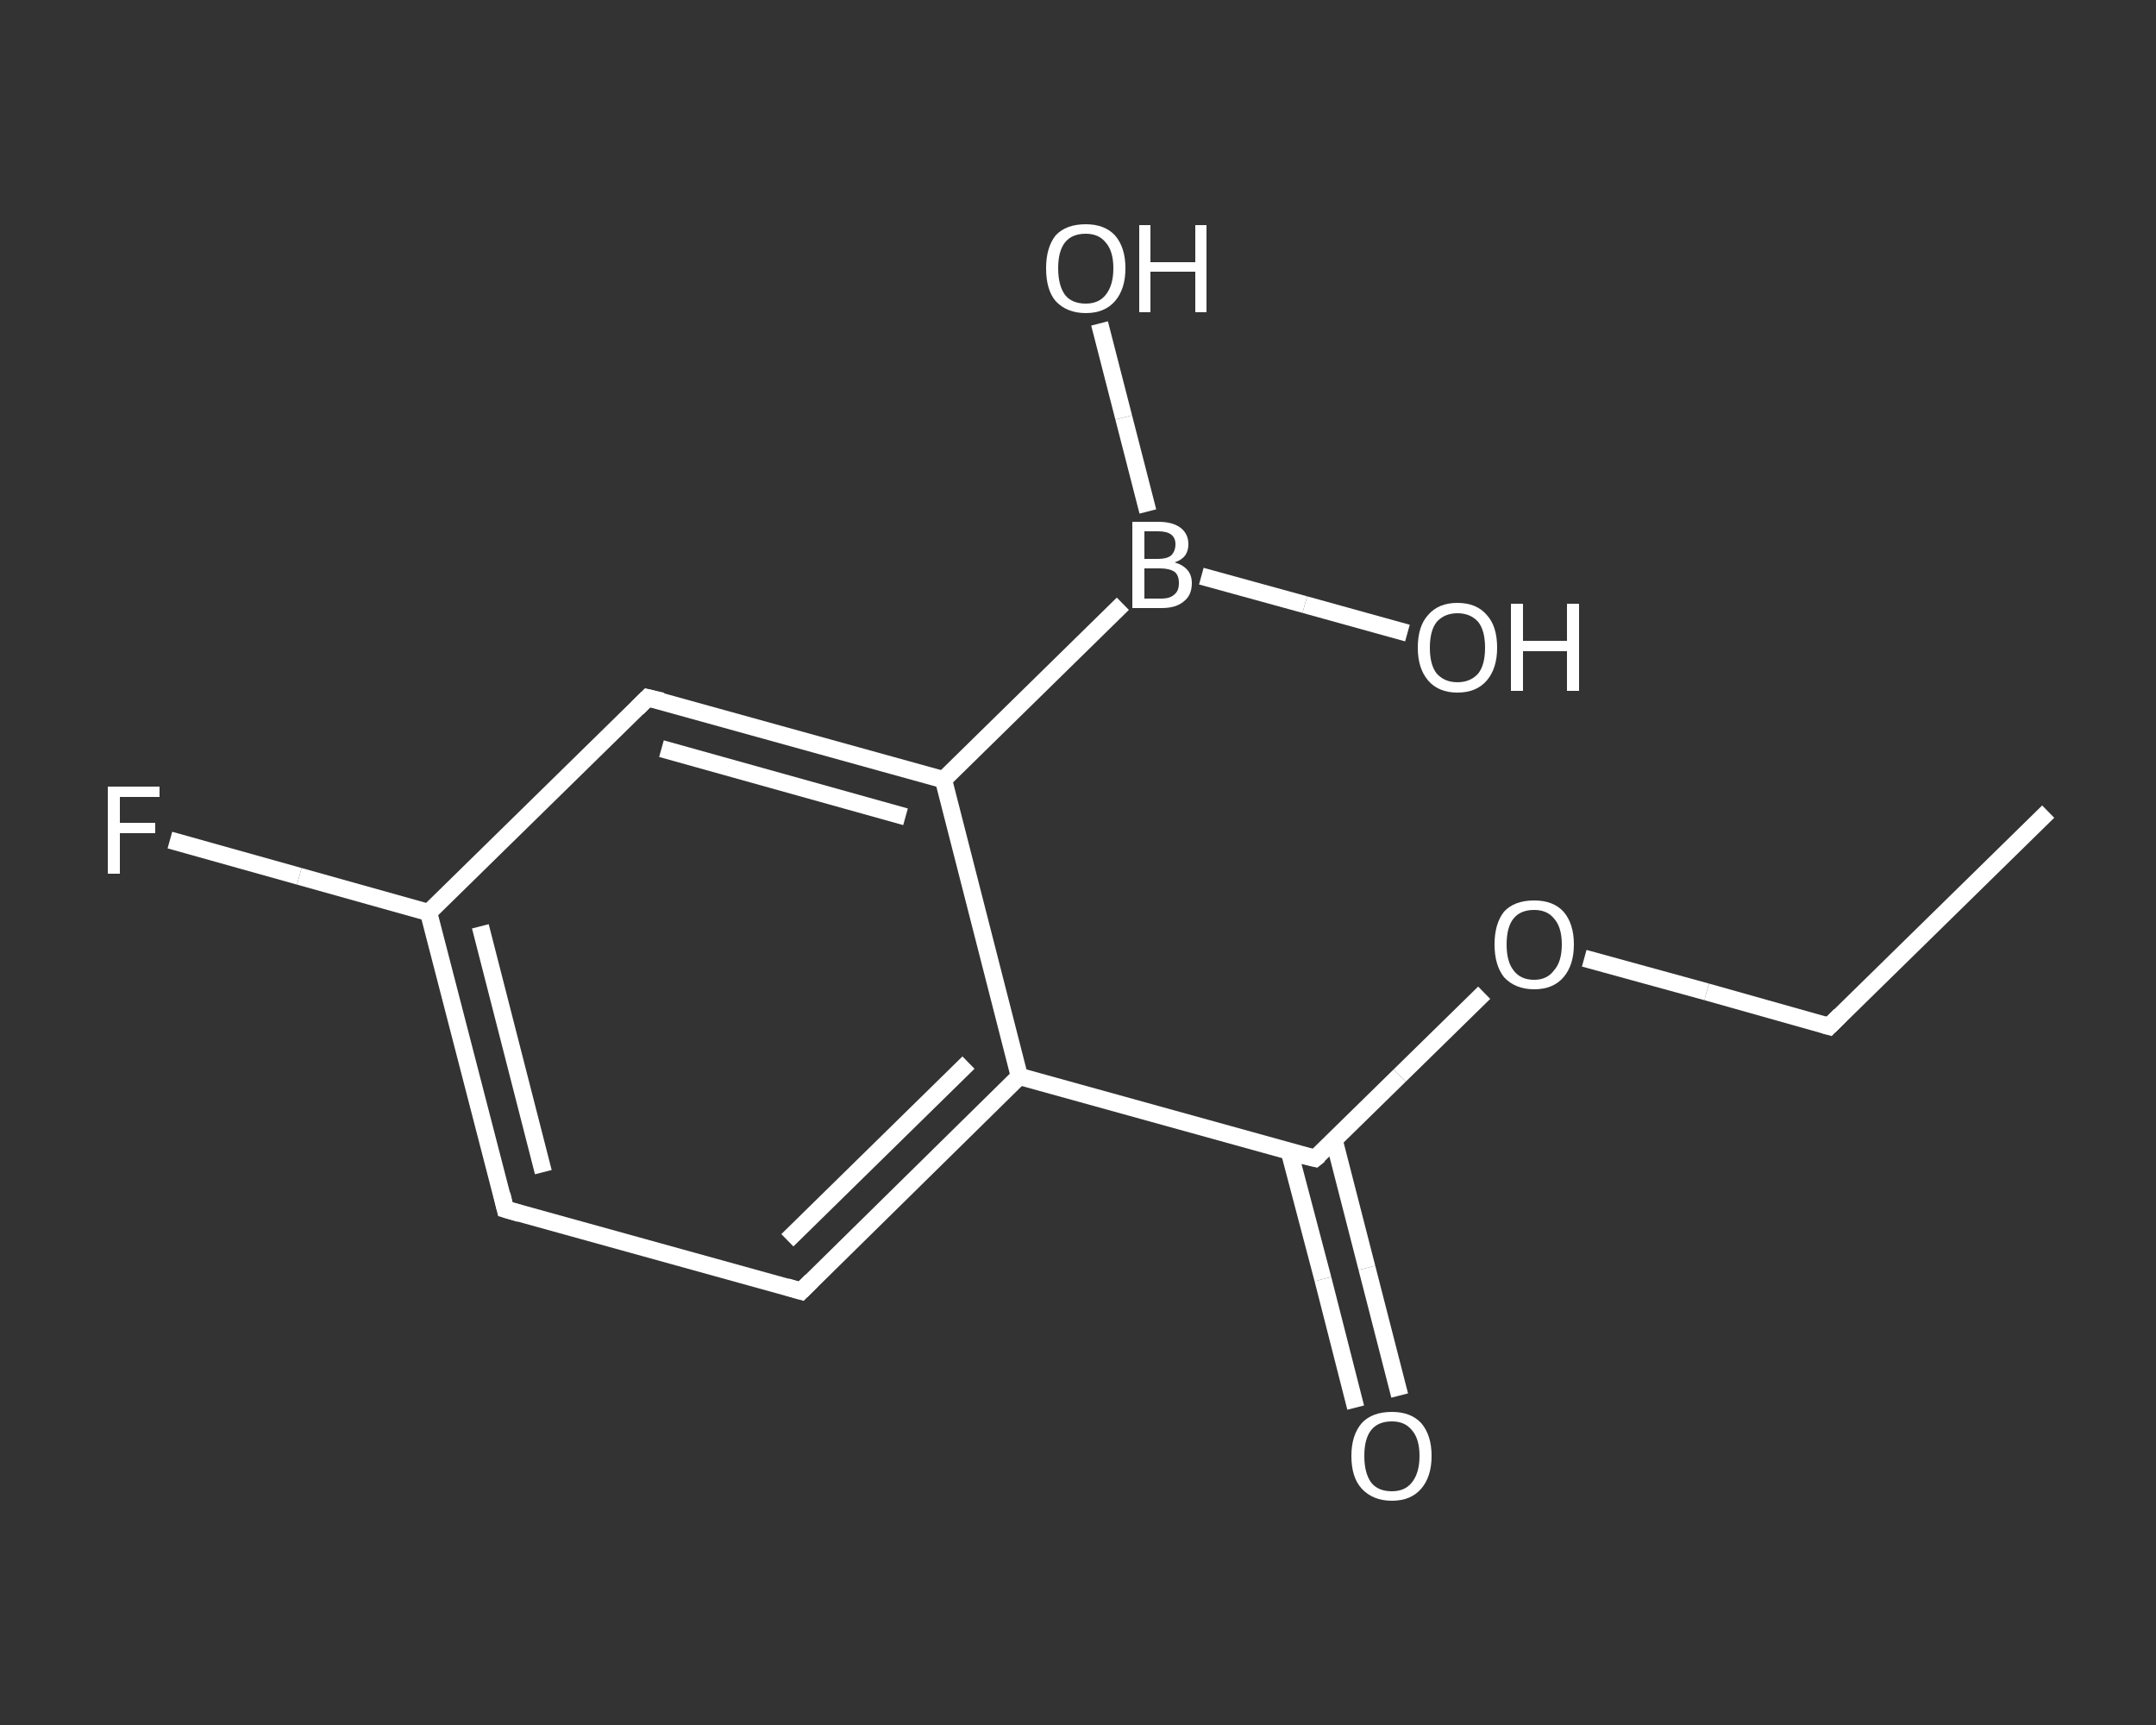 <?xml version='1.0' encoding='iso-8859-1'?>
<svg version='1.1' baseProfile='full'
              xmlns='http://www.w3.org/2000/svg'
                      xmlns:rdkit='http://www.rdkit.org/xml'
                      xmlns:xlink='http://www.w3.org/1999/xlink'
                  xml:space='preserve'
width='250px' height='200px' viewBox='0 0 250 200'>
<rect x="0" y="0" width="250" height="200" fill="#333333" stroke="none"/>
<!-- END OF HEADER -->
<rect style='opacity:1.0;fill:transparent;stroke:none' width='250.0' height='200.0' x='0.0' y='0.0'> </rect>
<path class='bond-0 atom-0 atom-1' d='M 237.5,94.1 L 212.1,119.0' style='fill:none;fill-rule:evenodd;stroke:#FFFFFF;stroke-width:2.0px;stroke-linecap:butt;stroke-linejoin:miter;stroke-opacity:1' />
<path class='bond-1 atom-1 atom-2' d='M 212.1,119.0 L 197.9,115.0' style='fill:none;fill-rule:evenodd;stroke:#FFFFFF;stroke-width:2.0px;stroke-linecap:butt;stroke-linejoin:miter;stroke-opacity:1' />
<path class='bond-1 atom-1 atom-2' d='M 197.9,115.0 L 183.7,111.1' style='fill:none;fill-rule:evenodd;stroke:#FFFFFF;stroke-width:2.0px;stroke-linecap:butt;stroke-linejoin:miter;stroke-opacity:1' />
<path class='bond-2 atom-2 atom-3' d='M 172.1,115.1 L 162.3,124.7' style='fill:none;fill-rule:evenodd;stroke:#FFFFFF;stroke-width:2.0px;stroke-linecap:butt;stroke-linejoin:miter;stroke-opacity:1' />
<path class='bond-2 atom-2 atom-3' d='M 162.3,124.7 L 152.5,134.3' style='fill:none;fill-rule:evenodd;stroke:#FFFFFF;stroke-width:2.0px;stroke-linecap:butt;stroke-linejoin:miter;stroke-opacity:1' />
<path class='bond-3 atom-3 atom-4' d='M 149.5,133.5 L 153.4,148.3' style='fill:none;fill-rule:evenodd;stroke:#FFFFFF;stroke-width:2.0px;stroke-linecap:butt;stroke-linejoin:miter;stroke-opacity:1' />
<path class='bond-3 atom-3 atom-4' d='M 153.4,148.3 L 157.2,163.2' style='fill:none;fill-rule:evenodd;stroke:#FFFFFF;stroke-width:2.0px;stroke-linecap:butt;stroke-linejoin:miter;stroke-opacity:1' />
<path class='bond-3 atom-3 atom-4' d='M 154.7,132.2 L 158.5,147.0' style='fill:none;fill-rule:evenodd;stroke:#FFFFFF;stroke-width:2.0px;stroke-linecap:butt;stroke-linejoin:miter;stroke-opacity:1' />
<path class='bond-3 atom-3 atom-4' d='M 158.5,147.0 L 162.3,161.8' style='fill:none;fill-rule:evenodd;stroke:#FFFFFF;stroke-width:2.0px;stroke-linecap:butt;stroke-linejoin:miter;stroke-opacity:1' />
<path class='bond-4 atom-3 atom-5' d='M 152.5,134.3 L 118.2,124.8' style='fill:none;fill-rule:evenodd;stroke:#FFFFFF;stroke-width:2.0px;stroke-linecap:butt;stroke-linejoin:miter;stroke-opacity:1' />
<path class='bond-5 atom-5 atom-6' d='M 118.2,124.8 L 92.9,149.7' style='fill:none;fill-rule:evenodd;stroke:#FFFFFF;stroke-width:2.0px;stroke-linecap:butt;stroke-linejoin:miter;stroke-opacity:1' />
<path class='bond-5 atom-5 atom-6' d='M 112.3,123.2 L 91.3,143.8' style='fill:none;fill-rule:evenodd;stroke:#FFFFFF;stroke-width:2.0px;stroke-linecap:butt;stroke-linejoin:miter;stroke-opacity:1' />
<path class='bond-6 atom-6 atom-7' d='M 92.9,149.7 L 58.6,140.2' style='fill:none;fill-rule:evenodd;stroke:#FFFFFF;stroke-width:2.0px;stroke-linecap:butt;stroke-linejoin:miter;stroke-opacity:1' />
<path class='bond-7 atom-7 atom-8' d='M 58.6,140.2 L 49.7,105.8' style='fill:none;fill-rule:evenodd;stroke:#FFFFFF;stroke-width:2.0px;stroke-linecap:butt;stroke-linejoin:miter;stroke-opacity:1' />
<path class='bond-7 atom-7 atom-8' d='M 63.0,135.9 L 55.7,107.4' style='fill:none;fill-rule:evenodd;stroke:#FFFFFF;stroke-width:2.0px;stroke-linecap:butt;stroke-linejoin:miter;stroke-opacity:1' />
<path class='bond-8 atom-8 atom-9' d='M 49.7,105.8 L 34.7,101.6' style='fill:none;fill-rule:evenodd;stroke:#FFFFFF;stroke-width:2.0px;stroke-linecap:butt;stroke-linejoin:miter;stroke-opacity:1' />
<path class='bond-8 atom-8 atom-9' d='M 34.7,101.6 L 19.7,97.4' style='fill:none;fill-rule:evenodd;stroke:#FFFFFF;stroke-width:2.0px;stroke-linecap:butt;stroke-linejoin:miter;stroke-opacity:1' />
<path class='bond-9 atom-8 atom-10' d='M 49.7,105.8 L 75.1,80.9' style='fill:none;fill-rule:evenodd;stroke:#FFFFFF;stroke-width:2.0px;stroke-linecap:butt;stroke-linejoin:miter;stroke-opacity:1' />
<path class='bond-10 atom-10 atom-11' d='M 75.1,80.9 L 109.4,90.4' style='fill:none;fill-rule:evenodd;stroke:#FFFFFF;stroke-width:2.0px;stroke-linecap:butt;stroke-linejoin:miter;stroke-opacity:1' />
<path class='bond-10 atom-10 atom-11' d='M 76.7,86.8 L 105.0,94.7' style='fill:none;fill-rule:evenodd;stroke:#FFFFFF;stroke-width:2.0px;stroke-linecap:butt;stroke-linejoin:miter;stroke-opacity:1' />
<path class='bond-11 atom-11 atom-12' d='M 109.4,90.4 L 130.2,70.0' style='fill:none;fill-rule:evenodd;stroke:#FFFFFF;stroke-width:2.0px;stroke-linecap:butt;stroke-linejoin:miter;stroke-opacity:1' />
<path class='bond-12 atom-12 atom-13' d='M 133.1,59.3 L 130.3,48.4' style='fill:none;fill-rule:evenodd;stroke:#FFFFFF;stroke-width:2.0px;stroke-linecap:butt;stroke-linejoin:miter;stroke-opacity:1' />
<path class='bond-12 atom-12 atom-13' d='M 130.3,48.4 L 127.5,37.5' style='fill:none;fill-rule:evenodd;stroke:#FFFFFF;stroke-width:2.0px;stroke-linecap:butt;stroke-linejoin:miter;stroke-opacity:1' />
<path class='bond-13 atom-12 atom-14' d='M 139.3,66.8 L 151.3,70.1' style='fill:none;fill-rule:evenodd;stroke:#FFFFFF;stroke-width:2.0px;stroke-linecap:butt;stroke-linejoin:miter;stroke-opacity:1' />
<path class='bond-13 atom-12 atom-14' d='M 151.3,70.1 L 163.2,73.4' style='fill:none;fill-rule:evenodd;stroke:#FFFFFF;stroke-width:2.0px;stroke-linecap:butt;stroke-linejoin:miter;stroke-opacity:1' />
<path class='bond-14 atom-11 atom-5' d='M 109.4,90.4 L 118.2,124.8' style='fill:none;fill-rule:evenodd;stroke:#FFFFFF;stroke-width:2.0px;stroke-linecap:butt;stroke-linejoin:miter;stroke-opacity:1' />
<path d='M 213.4,117.7 L 212.1,119.0 L 211.4,118.8' style='fill:none;stroke:#FFFFFF;stroke-width:2.0px;stroke-linecap:butt;stroke-linejoin:miter;stroke-opacity:1;' />
<path d='M 153.0,133.9 L 152.5,134.3 L 150.8,133.9' style='fill:none;stroke:#FFFFFF;stroke-width:2.0px;stroke-linecap:butt;stroke-linejoin:miter;stroke-opacity:1;' />
<path d='M 94.1,148.5 L 92.9,149.7 L 91.2,149.2' style='fill:none;stroke:#FFFFFF;stroke-width:2.0px;stroke-linecap:butt;stroke-linejoin:miter;stroke-opacity:1;' />
<path d='M 60.3,140.7 L 58.6,140.2 L 58.2,138.5' style='fill:none;stroke:#FFFFFF;stroke-width:2.0px;stroke-linecap:butt;stroke-linejoin:miter;stroke-opacity:1;' />
<path d='M 73.9,82.1 L 75.1,80.9 L 76.8,81.3' style='fill:none;stroke:#FFFFFF;stroke-width:2.0px;stroke-linecap:butt;stroke-linejoin:miter;stroke-opacity:1;' />
<path class='atom-2' d='M 173.3 109.5
Q 173.3 107.1, 174.4 105.7
Q 175.6 104.4, 177.9 104.4
Q 180.1 104.4, 181.3 105.7
Q 182.5 107.1, 182.5 109.5
Q 182.5 111.9, 181.3 113.3
Q 180.1 114.7, 177.9 114.7
Q 175.7 114.7, 174.4 113.3
Q 173.3 111.9, 173.3 109.5
M 177.9 113.6
Q 179.4 113.6, 180.2 112.5
Q 181.1 111.5, 181.1 109.5
Q 181.1 107.5, 180.2 106.5
Q 179.4 105.5, 177.9 105.5
Q 176.3 105.5, 175.5 106.5
Q 174.7 107.5, 174.7 109.5
Q 174.7 111.5, 175.5 112.5
Q 176.3 113.6, 177.9 113.6
' fill='#FFFFFF'/>
<path class='atom-4' d='M 156.7 168.8
Q 156.7 166.4, 157.9 165.0
Q 159.1 163.7, 161.4 163.7
Q 163.6 163.7, 164.8 165.0
Q 166.0 166.4, 166.0 168.8
Q 166.0 171.2, 164.8 172.6
Q 163.6 174.0, 161.4 174.0
Q 159.2 174.0, 157.9 172.6
Q 156.7 171.3, 156.7 168.8
M 161.4 172.9
Q 162.9 172.9, 163.7 171.9
Q 164.6 170.8, 164.6 168.8
Q 164.6 166.8, 163.7 165.8
Q 162.9 164.8, 161.4 164.8
Q 159.8 164.8, 159.0 165.8
Q 158.2 166.8, 158.2 168.8
Q 158.2 170.8, 159.0 171.9
Q 159.8 172.9, 161.4 172.9
' fill='#FFFFFF'/>
<path class='atom-9' d='M 12.5 91.2
L 18.5 91.2
L 18.5 92.4
L 13.9 92.4
L 13.9 95.4
L 18.0 95.4
L 18.0 96.6
L 13.9 96.6
L 13.9 101.3
L 12.5 101.3
L 12.5 91.2
' fill='#FFFFFF'/>
<path class='atom-12' d='M 136.2 65.2
Q 137.2 65.5, 137.7 66.1
Q 138.2 66.7, 138.2 67.6
Q 138.2 69.0, 137.3 69.7
Q 136.4 70.5, 134.7 70.5
L 131.3 70.5
L 131.3 60.5
L 134.3 60.5
Q 136.0 60.5, 136.9 61.2
Q 137.8 61.9, 137.8 63.1
Q 137.8 64.7, 136.2 65.2
M 132.7 61.6
L 132.7 64.8
L 134.3 64.8
Q 135.3 64.8, 135.8 64.4
Q 136.3 63.9, 136.3 63.1
Q 136.3 61.6, 134.3 61.6
L 132.7 61.6
M 134.7 69.4
Q 135.7 69.4, 136.2 68.9
Q 136.7 68.5, 136.7 67.6
Q 136.7 66.7, 136.2 66.3
Q 135.6 65.9, 134.5 65.9
L 132.7 65.9
L 132.7 69.4
L 134.7 69.4
' fill='#FFFFFF'/>
<path class='atom-13' d='M 121.3 31.1
Q 121.3 28.7, 122.4 27.3
Q 123.6 26.0, 125.9 26.0
Q 128.1 26.0, 129.3 27.3
Q 130.5 28.7, 130.5 31.1
Q 130.5 33.5, 129.3 34.9
Q 128.1 36.3, 125.9 36.3
Q 123.7 36.3, 122.4 34.9
Q 121.3 33.6, 121.3 31.1
M 125.9 35.2
Q 127.4 35.2, 128.2 34.2
Q 129.1 33.1, 129.1 31.1
Q 129.1 29.1, 128.2 28.1
Q 127.4 27.1, 125.9 27.1
Q 124.3 27.1, 123.5 28.1
Q 122.7 29.1, 122.7 31.1
Q 122.7 33.1, 123.5 34.2
Q 124.3 35.2, 125.9 35.2
' fill='#FFFFFF'/>
<path class='atom-13' d='M 132.1 26.1
L 133.4 26.1
L 133.4 30.4
L 138.6 30.4
L 138.6 26.1
L 139.9 26.1
L 139.9 36.2
L 138.6 36.2
L 138.6 31.5
L 133.4 31.5
L 133.4 36.2
L 132.1 36.2
L 132.1 26.1
' fill='#FFFFFF'/>
<path class='atom-14' d='M 164.4 75.1
Q 164.4 72.6, 165.6 71.3
Q 166.8 69.9, 169.0 69.9
Q 171.2 69.9, 172.4 71.3
Q 173.6 72.6, 173.6 75.1
Q 173.6 77.5, 172.4 78.9
Q 171.2 80.3, 169.0 80.3
Q 166.8 80.3, 165.6 78.9
Q 164.4 77.5, 164.4 75.1
M 169.0 79.1
Q 170.5 79.1, 171.4 78.1
Q 172.2 77.1, 172.2 75.1
Q 172.2 73.1, 171.4 72.1
Q 170.5 71.1, 169.0 71.1
Q 167.5 71.1, 166.6 72.1
Q 165.8 73.1, 165.8 75.1
Q 165.8 77.1, 166.6 78.1
Q 167.5 79.1, 169.0 79.1
' fill='#FFFFFF'/>
<path class='atom-14' d='M 175.2 70.0
L 176.6 70.0
L 176.6 74.3
L 181.7 74.3
L 181.7 70.0
L 183.1 70.0
L 183.1 80.1
L 181.7 80.1
L 181.7 75.5
L 176.6 75.5
L 176.6 80.1
L 175.2 80.1
L 175.2 70.0
' fill='#FFFFFF'/>
</svg>
